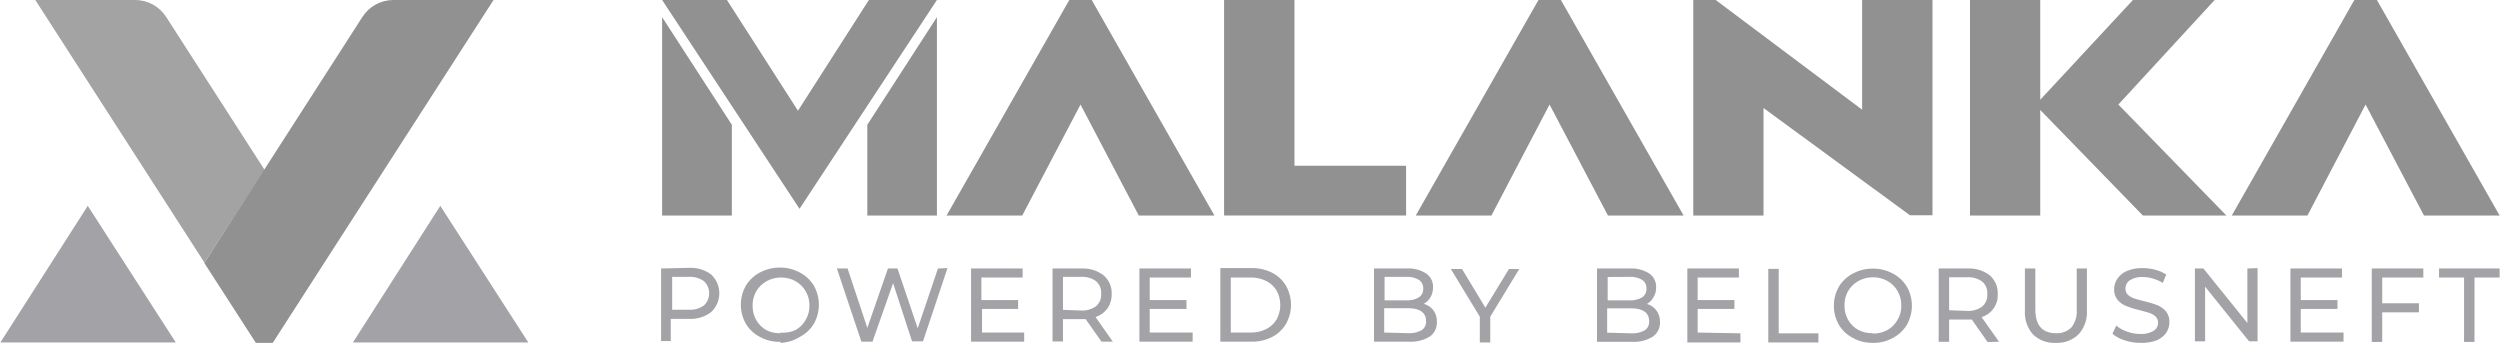 <svg width="305" height="42" viewBox="0 0 305 42" fill="none" xmlns="http://www.w3.org/2000/svg">
<g clip-path="url(#clip0_2526_16581)">
<path d="M89.286 15.222L80.778 2.091V26.292H89.286V15.222Z" fill="#919191"/>
<path d="M105.812 15.222L114.304 2.091V26.292H105.812V15.222Z" fill="#919191"/>
<path d="M114.304 0L97.541 25.475L80.778 0H88.688L97.353 13.508L106.001 0H114.304Z" fill="#919191"/>
<path d="M124.714 26.292H115.483L130.454 0H133.19L148.16 26.292H138.929L131.822 12.753L124.714 26.292Z" fill="#919191"/>
<path d="M149.339 0H157.925V20.222H171.543V26.292H149.339V0Z" fill="#919191"/>
<path d="M181.953 26.292H172.723L187.693 0H190.429L205.399 26.292H196.169L189.045 12.753L181.953 26.292Z" fill="#919191"/>
<path d="M235.764 0V26.261H233.012L215.149 13.178V26.292H206.579V0H209.315L227.178 13.382V0H235.764Z" fill="#919191"/>
<path d="M261.428 26.292L248.91 13.414V26.292H240.34V0H248.91V12.171L260.217 0H270.186L258.44 12.753L271.617 26.292H261.428Z" fill="#919191"/>
<path d="M281.508 26.292H272.277L287.232 0H289.984L304.954 26.292H295.723L288.6 12.753L281.508 26.292Z" fill="#919191"/>
<path d="M300.614 33.856H297.564V32.755H304.954V33.856H301.888V41.719H300.614V33.856ZM290.629 33.856V37.001H295.11V38.102H290.629V41.719H289.355V32.755H295.645V33.856H290.629ZM285.911 40.571V41.687H279.433V32.755H285.723V33.856H280.691V36.608H285.172V37.693H280.691V40.571H285.911ZM275.423 32.708V41.64H274.385L269.023 34.973V41.64H267.78V32.755H268.818L274.18 39.407V32.755L275.423 32.708ZM261.144 41.829C260.481 41.836 259.822 41.73 259.194 41.514C258.65 41.355 258.146 41.082 257.716 40.712L258.188 39.722C258.579 40.048 259.026 40.299 259.509 40.461C260.013 40.644 260.545 40.739 261.081 40.744C261.657 40.785 262.232 40.653 262.733 40.366C262.903 40.264 263.044 40.119 263.141 39.945C263.237 39.771 263.286 39.575 263.283 39.376C263.29 39.236 263.267 39.096 263.216 38.966C263.164 38.835 263.085 38.718 262.984 38.621C262.772 38.423 262.52 38.272 262.245 38.181C261.946 38.086 261.537 37.96 261.003 37.835C260.466 37.715 259.941 37.552 259.43 37.347C259.019 37.193 258.651 36.939 258.361 36.608C258.048 36.223 257.891 35.735 257.921 35.24C257.934 34.783 258.082 34.34 258.345 33.966C258.634 33.559 259.032 33.243 259.493 33.054C260.095 32.803 260.744 32.685 261.396 32.708C261.927 32.705 262.456 32.774 262.968 32.913C263.433 33.033 263.874 33.23 264.274 33.495L263.865 34.517C263.487 34.285 263.08 34.105 262.654 33.982C262.251 33.859 261.833 33.796 261.412 33.793C260.86 33.764 260.312 33.901 259.839 34.186C259.673 34.3 259.537 34.453 259.444 34.631C259.351 34.809 259.303 35.007 259.305 35.209C259.298 35.348 259.322 35.488 259.373 35.618C259.425 35.748 259.503 35.866 259.603 35.963C259.823 36.159 260.08 36.308 260.358 36.404C260.673 36.514 261.081 36.624 261.6 36.75C262.134 36.872 262.66 37.03 263.173 37.221C263.575 37.386 263.935 37.639 264.226 37.96C264.537 38.34 264.694 38.823 264.667 39.313C264.67 39.765 264.539 40.209 264.289 40.587C263.996 40.999 263.593 41.321 263.126 41.514C262.494 41.754 261.819 41.861 261.144 41.829ZM250.813 41.829C250.304 41.859 249.794 41.784 249.315 41.608C248.836 41.432 248.398 41.159 248.03 40.807C247.679 40.409 247.412 39.946 247.241 39.443C247.071 38.941 247.003 38.411 247.039 37.882V32.755H248.313V37.772C248.313 39.69 249.162 40.649 250.829 40.649C251.175 40.672 251.523 40.62 251.848 40.498C252.174 40.376 252.469 40.187 252.716 39.942C253.193 39.324 253.422 38.55 253.36 37.772V32.755H254.603V37.835C254.64 38.367 254.57 38.902 254.397 39.407C254.224 39.912 253.952 40.377 253.596 40.775C253.23 41.133 252.794 41.412 252.315 41.593C251.836 41.775 251.325 41.855 250.813 41.829ZM239.963 37.929C240.622 37.973 241.277 37.79 241.818 37.41C242.041 37.218 242.215 36.974 242.324 36.7C242.434 36.427 242.476 36.131 242.447 35.837C242.467 35.557 242.421 35.275 242.311 35.015C242.202 34.756 242.033 34.526 241.818 34.344C241.277 33.964 240.622 33.781 239.963 33.825H237.793V37.85L239.963 37.929ZM242.494 41.734L240.56 38.983H239.994H237.793V41.703H236.519V32.755H239.994C240.974 32.696 241.944 32.986 242.73 33.573C243.06 33.854 243.321 34.208 243.493 34.606C243.665 35.004 243.743 35.436 243.721 35.869C243.758 36.491 243.584 37.107 243.227 37.618C242.871 38.129 242.352 38.504 241.755 38.684L243.878 41.687L242.494 41.734ZM228.499 40.697C229.12 40.708 229.732 40.556 230.276 40.256C230.794 39.966 231.219 39.535 231.503 39.014C231.814 38.486 231.972 37.882 231.959 37.269C231.972 36.651 231.814 36.041 231.503 35.507C231.211 34.996 230.787 34.572 230.276 34.281C229.734 33.976 229.121 33.819 228.499 33.825C227.877 33.821 227.265 33.978 226.722 34.281C226.202 34.571 225.768 34.994 225.464 35.507C225.165 36.045 225.013 36.653 225.024 37.269C225.013 37.879 225.165 38.482 225.464 39.014C225.762 39.535 226.197 39.965 226.722 40.256C227.261 40.533 227.862 40.668 228.468 40.649L228.499 40.697ZM228.499 41.829C227.648 41.846 226.808 41.64 226.062 41.231C225.361 40.874 224.773 40.33 224.363 39.659C223.949 38.942 223.731 38.128 223.731 37.3C223.731 36.472 223.949 35.658 224.363 34.941C224.777 34.273 225.364 33.73 226.062 33.369C226.811 32.967 227.649 32.761 228.499 32.771C229.344 32.762 230.177 32.968 230.921 33.369C231.618 33.73 232.205 34.273 232.619 34.941C233.033 35.658 233.251 36.472 233.251 37.3C233.251 38.128 233.033 38.942 232.619 39.659C232.206 40.328 231.619 40.871 230.921 41.231C230.171 41.645 229.324 41.852 228.468 41.829H228.499ZM215.73 32.803H217.004V40.665H221.847V41.782H215.73V32.803ZM212.334 40.665V41.782H205.855V32.755H212.145V33.856H207.113V36.608H211.595V37.693H207.113V40.571L212.334 40.665ZM199.078 40.665C199.625 40.689 200.168 40.564 200.65 40.303C200.832 40.182 200.979 40.015 201.075 39.819C201.172 39.623 201.215 39.405 201.201 39.187C201.201 38.196 200.477 37.614 199.015 37.614H196.074V40.587L199.078 40.665ZM196.137 33.793V36.639H198.763C199.312 36.682 199.86 36.556 200.336 36.278C200.509 36.16 200.648 36 200.742 35.813C200.836 35.626 200.88 35.418 200.87 35.209C200.878 35 200.833 34.792 200.74 34.605C200.647 34.418 200.507 34.258 200.336 34.139C199.86 33.861 199.312 33.735 198.763 33.778L196.137 33.793ZM200.855 37.064C201.336 37.181 201.762 37.459 202.065 37.85C202.376 38.262 202.537 38.766 202.521 39.281C202.537 39.63 202.465 39.977 202.311 40.291C202.157 40.604 201.927 40.873 201.641 41.074C200.875 41.538 199.987 41.757 199.093 41.703H194.832V32.755H198.842C199.678 32.706 200.509 32.92 201.216 33.369C201.486 33.556 201.703 33.809 201.849 34.103C201.995 34.397 202.064 34.723 202.05 35.051C202.061 35.483 201.946 35.91 201.719 36.278C201.525 36.628 201.236 36.916 200.886 37.111L200.855 37.064ZM181.812 38.637V41.782H180.538V38.637L177 32.818H178.368L181.214 37.536L184.092 32.818H185.35L181.812 38.637ZM171.858 40.649C172.405 40.676 172.949 40.551 173.43 40.288C173.614 40.169 173.763 40.002 173.86 39.806C173.957 39.609 173.998 39.39 173.98 39.171C173.98 38.181 173.257 37.599 171.81 37.599H168.87V40.571L171.858 40.649ZM168.917 33.778V36.639H171.527C172.076 36.684 172.625 36.557 173.1 36.278C173.275 36.162 173.417 36.003 173.51 35.815C173.604 35.627 173.647 35.418 173.635 35.209C173.646 34.999 173.602 34.791 173.508 34.603C173.415 34.416 173.274 34.256 173.1 34.139C172.625 33.86 172.076 33.733 171.527 33.778H168.917ZM173.635 37.048C174.118 37.169 174.549 37.445 174.861 37.835C175.167 38.247 175.322 38.752 175.301 39.266C175.32 39.613 175.251 39.96 175.1 40.273C174.949 40.587 174.72 40.857 174.436 41.058C173.671 41.522 172.782 41.741 171.889 41.687H167.628V32.755H171.637C172.469 32.705 173.295 32.92 173.996 33.369C174.268 33.554 174.487 33.806 174.633 34.101C174.779 34.396 174.847 34.723 174.83 35.051C174.838 35.481 174.729 35.905 174.515 36.278C174.305 36.633 174 36.921 173.635 37.111V37.048ZM152.579 40.571C153.238 40.585 153.891 40.439 154.481 40.146C155.008 39.88 155.45 39.472 155.755 38.967C156.044 38.428 156.195 37.825 156.195 37.214C156.195 36.602 156.044 35.999 155.755 35.46C155.45 34.955 155.008 34.547 154.481 34.281C153.891 33.988 153.238 33.842 152.579 33.856H150.157V40.571H152.579ZM148.883 32.708H152.657C153.528 32.687 154.391 32.876 155.173 33.259C155.878 33.611 156.467 34.156 156.872 34.831C157.286 35.548 157.504 36.362 157.504 37.19C157.504 38.018 157.286 38.831 156.872 39.549C156.464 40.222 155.876 40.767 155.173 41.121C154.392 41.509 153.529 41.703 152.657 41.687H148.883V32.708ZM145.502 40.571V41.687H139.008V32.755H145.298V33.856H140.266V36.608H144.748V37.693H140.266V40.571H145.502ZM131.853 37.882C132.513 37.928 133.169 37.745 133.709 37.363C133.932 37.17 134.105 36.927 134.215 36.653C134.324 36.38 134.366 36.084 134.338 35.79C134.357 35.51 134.311 35.228 134.202 34.968C134.092 34.709 133.923 34.479 133.709 34.297C133.169 33.914 132.513 33.731 131.853 33.778H129.683V37.803L131.853 37.882ZM134.385 41.687L132.451 38.935H131.9H129.683V41.656H128.409V32.755H131.9C132.875 32.698 133.839 32.988 134.621 33.573C134.953 33.854 135.216 34.206 135.39 34.604C135.565 35.002 135.646 35.435 135.627 35.869C135.643 36.496 135.462 37.112 135.108 37.63C134.746 38.122 134.241 38.49 133.661 38.684L135.769 41.687H134.385ZM124.95 40.571V41.687H118.471V32.755H124.761V33.856H119.729V36.608H124.211V37.693H119.808V40.571H124.95ZM115.593 32.708L112.606 41.64H111.269L108.957 34.548L106.441 41.687H105.089L102.101 32.755H103.406L105.812 40.005L108.328 32.755H109.492L111.961 40.052L114.43 32.755L115.593 32.708ZM95.151 40.571C95.807 40.646 96.472 40.537 97.069 40.256C97.587 39.966 98.012 39.535 98.296 39.014C98.608 38.486 98.766 37.882 98.752 37.269C98.76 36.661 98.602 36.063 98.296 35.539C98.004 35.027 97.581 34.604 97.069 34.312C96.527 34.007 95.914 33.85 95.292 33.856C94.671 33.852 94.058 34.009 93.515 34.312C92.995 34.602 92.561 35.026 92.257 35.539C91.958 36.077 91.806 36.684 91.817 37.3C91.806 37.911 91.958 38.513 92.257 39.045C92.555 39.567 92.99 39.996 93.515 40.288C94.067 40.559 94.679 40.683 95.292 40.649L95.151 40.571ZM95.151 41.703C94.3 41.72 93.46 41.514 92.713 41.105C92.013 40.749 91.425 40.204 91.015 39.533C90.601 38.816 90.383 38.002 90.383 37.174C90.383 36.346 90.601 35.533 91.015 34.815C91.429 34.148 92.016 33.604 92.713 33.243C93.462 32.841 94.301 32.636 95.151 32.645C95.996 32.636 96.829 32.842 97.573 33.243C98.27 33.604 98.857 34.148 99.271 34.815C99.685 35.533 99.903 36.346 99.903 37.174C99.903 38.002 99.685 38.816 99.271 39.533C98.858 40.202 98.271 40.745 97.573 41.105C96.885 41.535 96.101 41.783 95.292 41.829L95.151 41.703ZM84.033 37.787C84.688 37.832 85.338 37.648 85.873 37.269C86.077 37.079 86.24 36.849 86.352 36.593C86.463 36.337 86.521 36.061 86.521 35.782C86.521 35.504 86.463 35.228 86.352 34.972C86.24 34.716 86.077 34.486 85.873 34.297C85.338 33.917 84.688 33.733 84.033 33.778H82.005V37.787H84.033ZM84.033 32.677C85.013 32.617 85.983 32.907 86.769 33.495C87.081 33.788 87.329 34.143 87.499 34.537C87.669 34.93 87.757 35.354 87.757 35.782C87.757 36.211 87.669 36.635 87.499 37.028C87.329 37.422 87.081 37.776 86.769 38.071C85.985 38.664 85.015 38.959 84.033 38.904H81.832V41.609H80.652V32.755L84.033 32.677Z" fill="#A3A3A7"/>
<path d="M24.938 32.032L4.307 0H16.51C17.258 0.002 17.995 0.192 18.651 0.552C19.308 0.911 19.863 1.43 20.268 2.06L32.282 20.726L24.938 32.032Z" fill="#A3A3A3"/>
<path d="M31.213 41.829L24.923 32.079L44.218 2.06C44.622 1.43 45.178 0.911 45.834 0.552C46.491 0.192 47.227 0.002 47.976 0H60.21L33.273 41.829H31.213Z" fill="#919191"/>
<path d="M64.456 41.781L53.715 25.113L43.054 41.781H64.456Z" fill="#A3A3A7"/>
<path d="M21.448 41.781L10.707 25.113L0.046 41.781H21.448Z" fill="#A3A3A7"/>
</g>
<defs>
<clipPath id="clip0_2526_16581">
<rect width="305" height="41.781" fill="white"/>
</clipPath>
</defs>
</svg>

